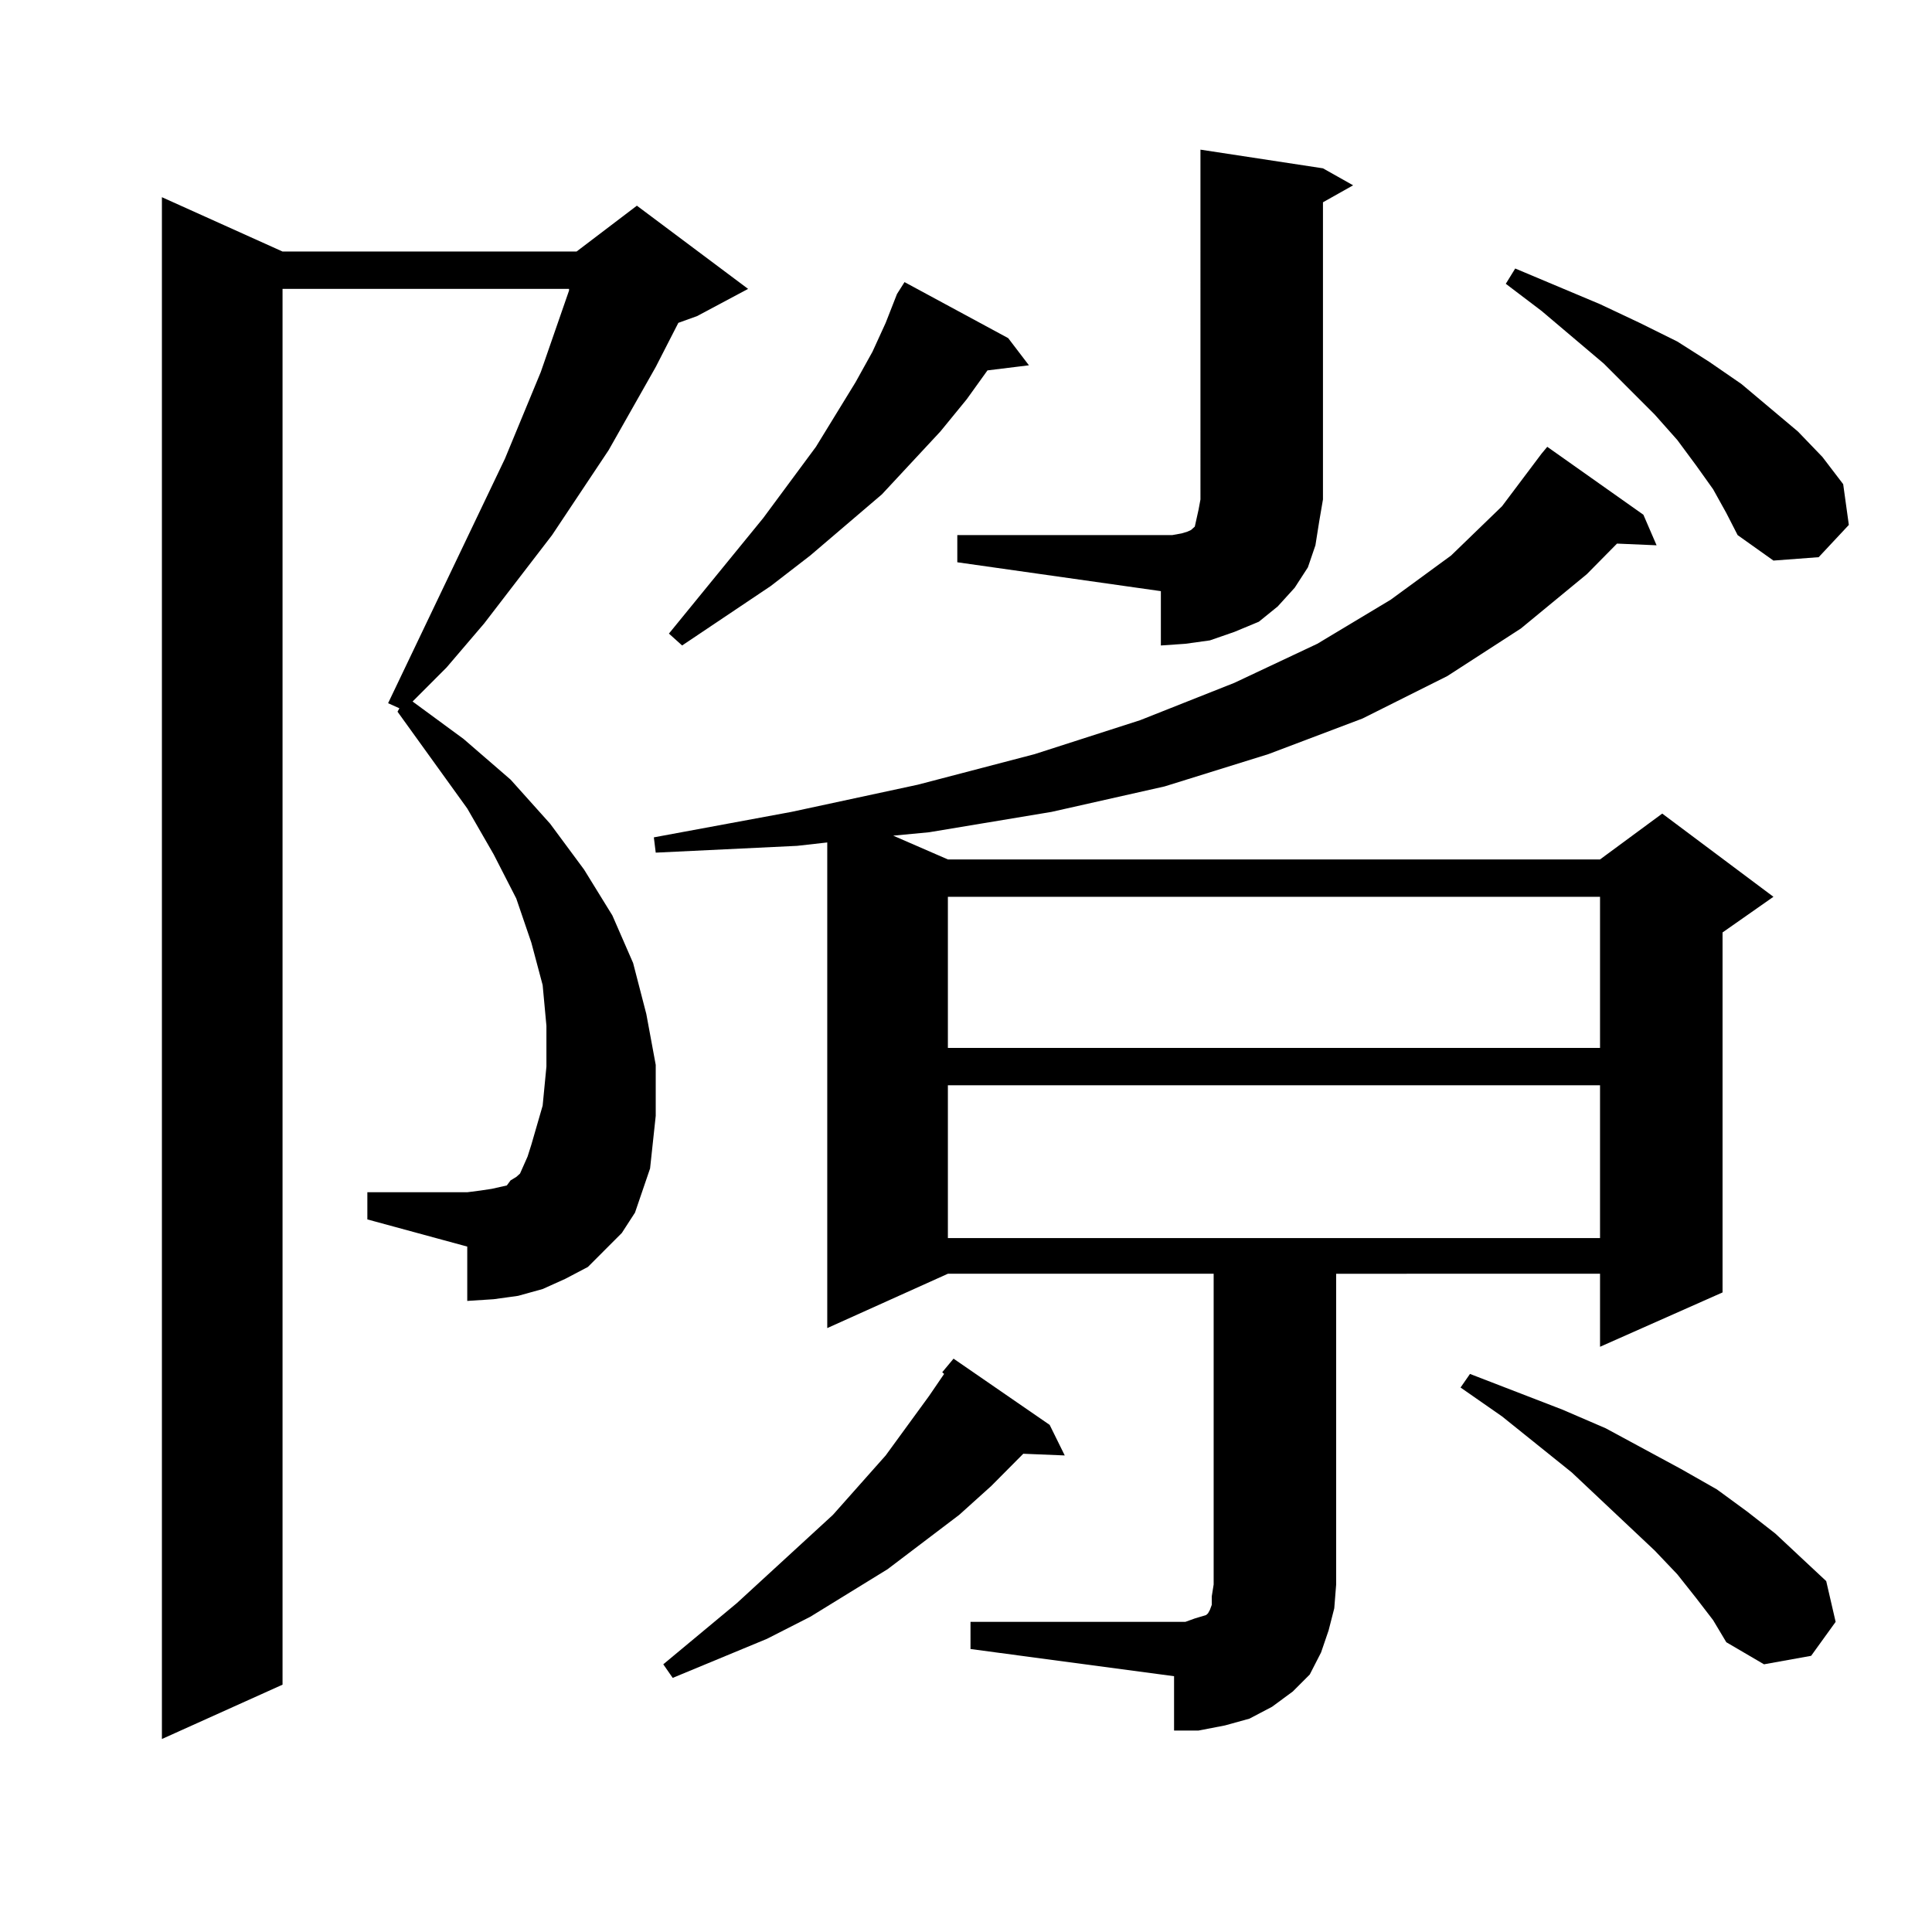 <?xml version="1.0" encoding="utf-8"?>
<!-- Generator: Adobe Illustrator 16.0.0, SVG Export Plug-In . SVG Version: 6.00 Build 0)  -->
<!DOCTYPE svg PUBLIC "-//W3C//DTD SVG 1.1//EN" "http://www.w3.org/Graphics/SVG/1.1/DTD/svg11.dtd">
<svg version="1.1" id="图层_1" xmlns="http://www.w3.org/2000/svg" xmlns:xlink="http://www.w3.org/1999/xlink" x="0px" y="0px"
	 width="1000px" height="1000px" viewBox="0 0 1000 1000" enable-background="new 0 0 1000 1000" xml:space="preserve">
<path d="M328.675,627.652l-6.829,10.547l-8.78,8.789l-8.78,8.789l-11.707,6.152l-11.707,5.273l-12.683,3.516l-12.683,1.758
	l-13.658,0.879V645.23l-51.706-14.063v-14.063h51.706l6.829-0.879l5.854-0.879l3.902-0.879l3.902-0.879l1.951-2.637l2.927-1.758
	l1.951-1.758l1.951-4.395l1.951-4.395l1.951-6.152l5.854-20.215l1.951-20.215v-21.094l-1.951-21.094l-5.854-21.973l-7.805-22.852
	l-11.707-22.852l-13.658-23.73l-36.097-50.098l0.976-1.758l-5.854-2.637l60.486-126.563l18.536-44.824l14.634-42.188v-0.879H146.24
	v722.461l-62.438,28.125V102.066l62.438,28.125h152.191l31.219-23.73l57.56,43.066l-26.341,14.063l-9.756,3.516l-11.707,22.852
	l-24.39,43.066l-29.268,43.945l-35.121,45.703l-19.512,22.852l-17.561,17.578l26.341,19.336l24.39,21.094l20.487,22.852
	l17.561,23.73l14.634,23.73l10.731,24.609l6.829,26.367l4.878,26.367v26.367l-2.927,27.246l-3.902,11.426L328.675,627.652z
	 M502.329,839.469h111.217l4.878-1.758l2.927-0.879l2.927-0.879l0.976-0.879l0.976-1.758l0.976-2.637v-4.395l0.976-6.152v-160.84
	H490.622l-62.438,28.125V436.051l-15.609,1.758l-73.169,3.516l-0.976-7.91l71.218-13.184l65.364-14.063l60.486-15.82l54.633-17.578
	l48.779-19.336l42.926-20.215l38.048-22.852l31.219-22.852l26.341-25.488l20.487-27.246l2.927-3.516l49.755,35.156l6.829,15.82
	l-20.487-0.879l-15.609,15.82L787.2,325.309l-38.048,24.609l-43.901,21.973l-48.779,18.457l-53.657,16.699l-58.535,13.184
	l-63.413,10.547l-18.536,1.758l28.292,12.305h337.553l32.194-23.73l57.56,43.066l-26.341,18.457v186.328l-63.413,28.125v-37.793
	H691.593v160.84l-0.976,12.305l-2.927,11.426l-3.902,11.426l-5.854,11.426l-8.78,8.789l-10.731,7.91l-11.707,6.152l-12.683,3.516
	l-13.658,2.637h-12.683v-28.125l-105.363-14.063V839.469z M543.304,737.516l7.805,15.82l-21.463-0.879l-16.585,16.699
	l-16.585,14.941l-37.072,28.125l-39.999,24.609l-22.438,11.426l-48.779,20.215l-4.878-7.031l38.048-31.641l49.755-45.703
	l27.316-30.762l22.438-30.762l7.805-11.426l-0.976-0.879l5.854-7.031L543.304,737.516z M521.841,175.016l10.731,14.063
	l-21.463,2.637l-10.731,14.941l-13.658,16.699l-30.243,32.52l-37.072,31.641l-20.487,15.82l-45.853,30.762l-6.829-6.152
	l48.779-59.766l27.316-36.914l20.487-33.398l8.78-15.82l6.829-14.941l5.854-14.941l3.902-6.152L521.841,175.016z M490.622,464.176
	v78.223h337.553v-78.223H490.622z M490.622,561.734v79.102h337.553v-79.102H490.622z M495.5,276.969h105.363h5.854l4.878-0.879
	l2.927-0.879l1.951-0.879l1.951-1.758l0.976-4.395l0.976-4.395l0.976-5.273V77.457l63.413,9.668l15.609,8.789l-15.609,8.789v153.809
	l-1.951,11.426l-1.951,12.305l-3.902,11.426l-6.829,10.547l-8.78,9.668l-9.756,7.91l-12.683,5.273l-12.683,4.395l-12.683,1.758
	l-12.683,0.879v-28.125L495.5,291.031V276.969z M877.93,827.164l-9.756-12.305l-11.707-12.305l-42.926-40.43l-36.097-29.004
	l-21.463-14.941l4.878-7.031l47.804,18.457l22.438,9.668l39.023,21.094l18.536,10.547l15.609,11.426l14.634,11.426l26.341,24.609
	l4.878,21.094l-12.683,17.578l-24.39,4.395l-19.512-11.426l-6.829-11.426L877.93,827.164z M886.71,253.238l-8.78-12.305
	l-9.756-13.184l-11.707-13.184l-26.341-26.367l-32.194-27.246l-18.536-14.063l4.878-7.91l43.901,18.457l20.487,9.668l19.512,9.668
	l16.585,10.547l16.585,11.426l29.268,24.609l12.683,13.184l10.731,14.063l2.927,21.094l-15.609,16.699l-23.414,1.758l-18.536-13.184
	l-5.854-11.426L886.71,253.238z"/>
</svg>
